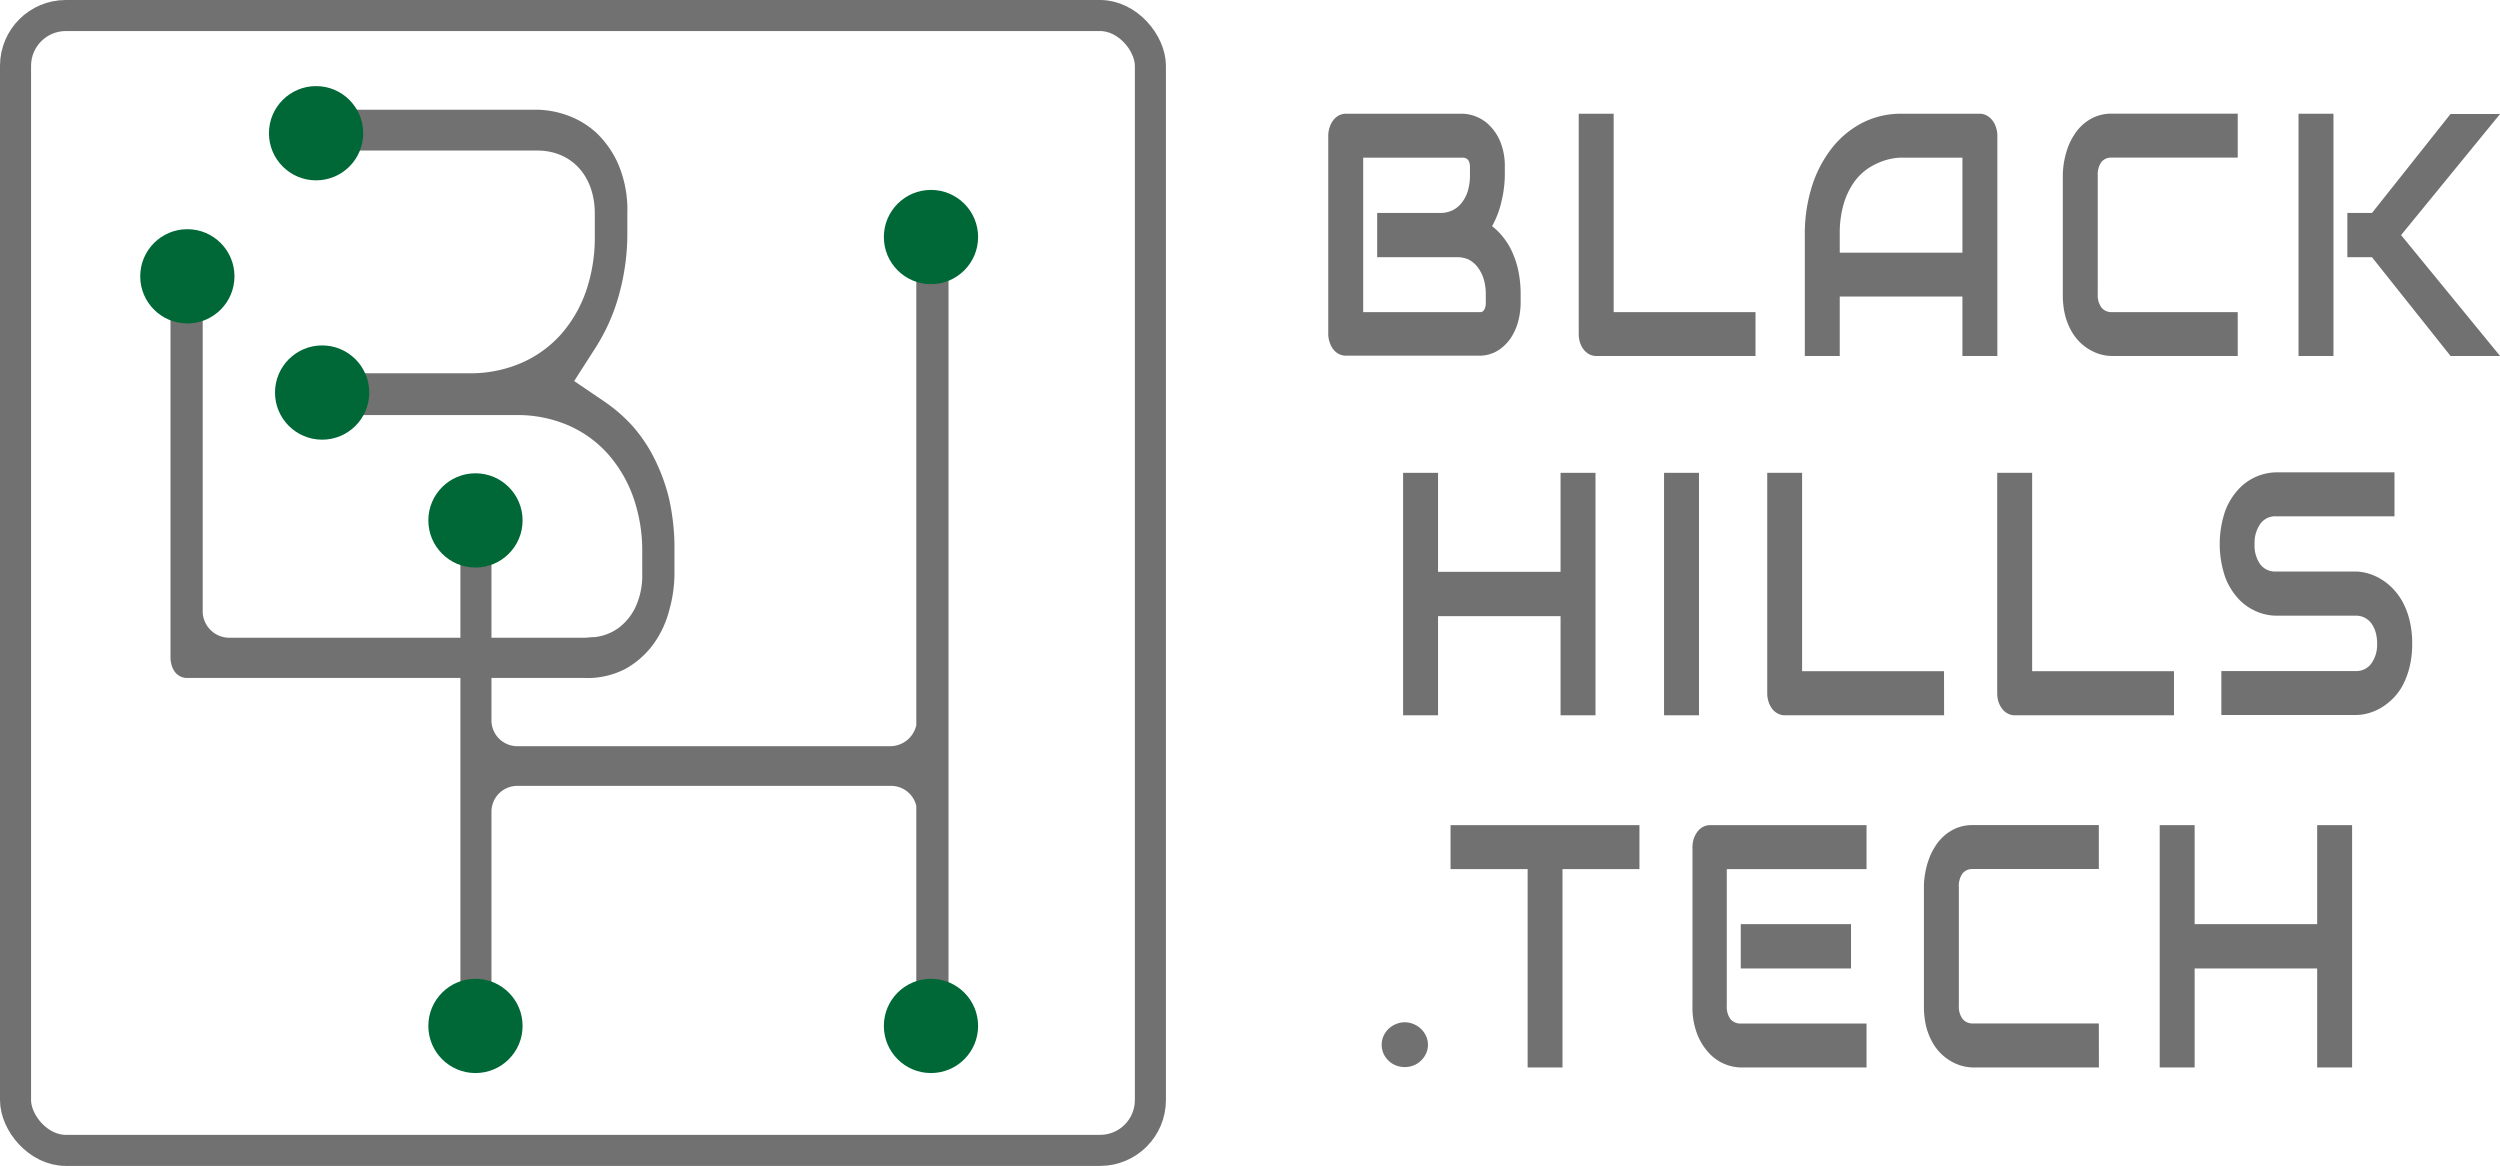 <svg id="Layer_1" data-name="Layer 1" xmlns="http://www.w3.org/2000/svg" viewBox="0 0 322 150.17"><defs><style>.cls-1{fill:#717171;}.cls-2{fill:#006837;}.cls-3{fill:none;stroke:#717171;stroke-miterlimit:10;stroke-width:4px;}</style></defs><path class="cls-1" d="M95.07,107.12a24.26,24.26,0,0,0-2-5.4,19.62,19.62,0,0,0-2.78-4.06,20.72,20.72,0,0,0-3.45-3l-4-2.71,2.65-4.13a24.9,24.9,0,0,0,3.2-7.25,29.51,29.51,0,0,0,1-7.3V70.39a15,15,0,0,0-1.15-6.33A12.53,12.53,0,0,0,85.73,60,11.06,11.06,0,0,0,82,57.74,12.1,12.1,0,0,0,78.07,57H49.91v5.26H78.07c4.44,0,7.43,3.27,7.43,8.13v2.84a21.33,21.33,0,0,1-1.08,7,16.68,16.68,0,0,1-3.29,5.72,14.69,14.69,0,0,1-5.28,3.75,16.54,16.54,0,0,1-6.49,1.25H49.71v5.38H75.42a16.54,16.54,0,0,1,6.49,1.25,14.71,14.71,0,0,1,5.28,3.76,17,17,0,0,1,3.3,5.67,20.81,20.81,0,0,1,1.12,7v2.78a9.57,9.57,0,0,1-.75,4,7.09,7.09,0,0,1-2.36,3,6.45,6.45,0,0,1-3,1.14c-.5,0-.95.08-1.36.08H38.38A3.43,3.43,0,0,1,35,121.4V77.75H30.85V127.5a3.55,3.55,0,0,0,.2,1.22,2.55,2.55,0,0,0,.48.83,1.94,1.94,0,0,0,.65.47,1.77,1.77,0,0,0,.82.17H84.13A10.52,10.52,0,0,0,89.48,129a11.26,11.26,0,0,0,3.6-3.21,12.93,12.93,0,0,0,2-4.29,17.7,17.7,0,0,0,.68-4.63V114A29.35,29.35,0,0,0,95.07,107.12Z" transform="translate(-8.89 -42.87)"/><circle class="cls-2" cx="40.71" cy="17.16" r="6.07"/><circle class="cls-2" cx="24.13" cy="35.59" r="6.07"/><circle class="cls-2" cx="41.49" cy="50.56" r="6.07"/><path class="cls-1" d="M126.91,69.76v66.52a3.46,3.46,0,0,1-3.38,2.7h-48a3.33,3.33,0,0,1-3.34-3.34v-26.8a2,2,0,0,0-2-2h0a2,2,0,0,0-2,2v65.39a2,2,0,0,0,2,2h0a2,2,0,0,0,2-2v-26.8a3.33,3.33,0,0,1,3.34-3.34h48.13a3.34,3.34,0,0,1,3.25,2.58v29.64h4.15V69.76Z" transform="translate(-8.89 -42.87)"/><circle class="cls-2" cx="61.24" cy="67.03" r="6.07"/><circle class="cls-2" cx="61.24" cy="132.14" r="6.07"/><circle class="cls-2" cx="119.91" cy="132.14" r="6.07"/><circle class="cls-2" cx="119.91" cy="30.53" r="6.07"/><path class="cls-1" d="M204.75,81.87a9.66,9.66,0,0,1-.28,2.24,7.28,7.28,0,0,1-.94,2.22A5.7,5.7,0,0,1,201.85,88a4.51,4.51,0,0,1-2.55.68H182.24a2,2,0,0,1-.9-.21,2.31,2.31,0,0,1-.72-.6,3,3,0,0,1-.47-.9,3.49,3.49,0,0,1-.18-1.14V60.37a3.4,3.4,0,0,1,.18-1.11,2.9,2.9,0,0,1,.47-.91,2.1,2.1,0,0,1,.72-.61,1.85,1.85,0,0,1,.9-.22h15a4.85,4.85,0,0,1,1.78.37,5,5,0,0,1,1.77,1.19,6.32,6.32,0,0,1,1.37,2.12,8.35,8.35,0,0,1,.55,3.2v1.06a14.76,14.76,0,0,1-.4,3.23A12,12,0,0,1,201.07,72a8.22,8.22,0,0,1,1.42,1.41,8.62,8.62,0,0,1,1.17,1.92,11.46,11.46,0,0,1,.8,2.46,14.81,14.81,0,0,1,.29,3Zm-4.49-1.09a6.78,6.78,0,0,0-.28-2,4.79,4.79,0,0,0-.78-1.51,3.44,3.44,0,0,0-1.21-1A3.71,3.71,0,0,0,196.4,76H186.27v-5.7h8.11a3.63,3.63,0,0,0,1.59-.34,3.39,3.39,0,0,0,1.21-1,4.63,4.63,0,0,0,.77-1.52,6.75,6.75,0,0,0,.27-2V64.4c0-.82-.32-1.22-.94-1.22H184.47V83.07H199.3l.3,0a.59.59,0,0,0,.31-.12,1,1,0,0,0,.24-.38,1.92,1.92,0,0,0,.11-.71Z" transform="translate(-8.89 -42.87)"/><path class="cls-1" d="M235,88.72h-20.5a1.93,1.93,0,0,1-.9-.21,2.31,2.31,0,0,1-.72-.6,3.22,3.22,0,0,1-.48-.9,3.78,3.78,0,0,1-.17-1.14V57.52h4.5V83.07H235Z" transform="translate(-8.89 -42.87)"/><path class="cls-1" d="M266.15,88.72h-4.5V81.06h-15.8v7.66h-4.5V73.12a20.34,20.34,0,0,1,.93-6.29,15.58,15.58,0,0,1,2.6-4.94,12,12,0,0,1,3.92-3.22,10.86,10.86,0,0,1,4.95-1.15h10.13a1.8,1.8,0,0,1,.88.22,2.23,2.23,0,0,1,.73.61,2.73,2.73,0,0,1,.48.91,3.4,3.4,0,0,1,.18,1.11Zm-20.3-13.31h15.8V63.18h-7.9c-.14,0-.43,0-.88.07a7.47,7.47,0,0,0-1.53.39,8.43,8.43,0,0,0-1.85.93,7.12,7.12,0,0,0-1.78,1.74,9.59,9.59,0,0,0-1.34,2.78,13.51,13.51,0,0,0-.52,4Z" transform="translate(-8.89 -42.87)"/><path class="cls-1" d="M297.11,88.72H280.89a5.57,5.57,0,0,1-1.34-.18,5.9,5.9,0,0,1-1.42-.58,6.46,6.46,0,0,1-1.34-1,6.55,6.55,0,0,1-1.13-1.5,8.5,8.5,0,0,1-.79-2,11,11,0,0,1-.29-2.62V65.46a10.89,10.89,0,0,1,.61-3.47,7.65,7.65,0,0,1,.81-1.68,6.12,6.12,0,0,1,1.2-1.43,5.77,5.77,0,0,1,1.62-1,5.42,5.42,0,0,1,2.07-.37h16.22v5.66H280.89a1.62,1.62,0,0,0-1.35.58,2.81,2.81,0,0,0-.46,1.75V80.78a2.64,2.64,0,0,0,.47,1.69,1.62,1.62,0,0,0,1.34.6h16.22Z" transform="translate(-8.89 -42.87)"/><path class="cls-1" d="M309.44,88.72h-4.5V57.52h4.5Zm21.46,0h-6.38L314.4,76h-3.17v-5.7h3.17l10.12-12.75h6.38l-12.75,15.6Z" transform="translate(-8.89 -42.87)"/><path class="cls-1" d="M194.11,116.52h15.78V103.77h4.5V135h-4.5V122.23H194.11V135h-4.5V103.77h4.5Z" transform="translate(-8.89 -42.87)"/><path class="cls-1" d="M227.72,135h-4.5V103.77h4.5Z" transform="translate(-8.89 -42.87)"/><path class="cls-1" d="M259.29,135H238.78a1.87,1.87,0,0,1-.9-.22,2.07,2.07,0,0,1-.72-.6,2.75,2.75,0,0,1-.47-.9,3.48,3.48,0,0,1-.18-1.13V103.77H241v25.55h18.28Z" transform="translate(-8.89 -42.87)"/><path class="cls-1" d="M288.9,135H268.4a1.82,1.82,0,0,1-.9-.22,2.07,2.07,0,0,1-.72-.6,3,3,0,0,1-.48-.9,3.77,3.77,0,0,1-.17-1.13V103.77h4.5v25.55H288.9Z" transform="translate(-8.89 -42.87)"/><path class="cls-1" d="M319.58,125.79a12.61,12.61,0,0,1-.34,3,10.36,10.36,0,0,1-.89,2.36,7.06,7.06,0,0,1-1.3,1.74,7.9,7.9,0,0,1-1.54,1.18,6.71,6.71,0,0,1-1.61.67,5.91,5.91,0,0,1-1.55.22H295v-5.66h17.34a2.37,2.37,0,0,0,2-1,4.17,4.17,0,0,0,.72-2.57,5,5,0,0,0-.19-1.43,3.7,3.7,0,0,0-.54-1.13,2.46,2.46,0,0,0-.87-.74,2.38,2.38,0,0,0-1.13-.26H302a6.64,6.64,0,0,1-2.35-.49,6.91,6.91,0,0,1-2.35-1.58,8.53,8.53,0,0,1-1.79-2.85,13.23,13.23,0,0,1,0-8.61,8.53,8.53,0,0,1,1.79-2.85,6.8,6.8,0,0,1,2.35-1.59,6.64,6.64,0,0,1,2.35-.49h15.3v5.66H302a2.34,2.34,0,0,0-2,1,4.27,4.27,0,0,0-.72,2.59,4.16,4.16,0,0,0,.72,2.58,2.36,2.36,0,0,0,2,.94h10.37a6.76,6.76,0,0,1,1.54.25,7.14,7.14,0,0,1,1.62.71,7.74,7.74,0,0,1,1.53,1.21,8.18,8.18,0,0,1,1.29,1.75,10,10,0,0,1,.89,2.35A12.53,12.53,0,0,1,319.58,125.79Z" transform="translate(-8.89 -42.87)"/><path class="cls-1" d="M192.81,177.43a2.7,2.7,0,0,1-.24,1.13,3,3,0,0,1-.65.91,2.85,2.85,0,0,1-.94.62,3.14,3.14,0,0,1-2.31,0,2.79,2.79,0,0,1-.95-.62,2.94,2.94,0,0,1-.64-.91,2.85,2.85,0,0,1-.23-1.13,2.79,2.79,0,0,1,.23-1.11,3,3,0,0,1,.64-.92,3,3,0,0,1,.95-.62,2.9,2.9,0,0,1,2.31,0,3,3,0,0,1,1.59,1.54A2.64,2.64,0,0,1,192.81,177.43Z" transform="translate(-8.89 -42.87)"/><path class="cls-1" d="M220.05,154.81h-9.91v25.55h-4.49V154.81h-9.93v-5.66h24.33Z" transform="translate(-8.89 -42.87)"/><path class="cls-1" d="M249.3,180.36H233.08a5.81,5.81,0,0,1-2-.42,5.74,5.74,0,0,1-2-1.36,7.66,7.66,0,0,1-1.57-2.46,9.61,9.61,0,0,1-.63-3.71V152a3.68,3.68,0,0,1,.17-1.11,3.15,3.15,0,0,1,.48-.91,2.16,2.16,0,0,1,.71-.61,1.87,1.87,0,0,1,.9-.22H249.3v5.66h-18v17.6a2.69,2.69,0,0,0,.46,1.7,1.65,1.65,0,0,0,1.37.59H249.3Zm-2-12.75h-14.2V161.9h14.2Z" transform="translate(-8.89 -42.87)"/><path class="cls-1" d="M279.23,180.36H263a5.61,5.61,0,0,1-1.34-.19,5.52,5.52,0,0,1-1.42-.58,6.46,6.46,0,0,1-1.34-1,6.55,6.55,0,0,1-1.13-1.5,8.59,8.59,0,0,1-.79-2,11.08,11.08,0,0,1-.29-2.63V157.09a10.25,10.25,0,0,1,.15-1.68,10.46,10.46,0,0,1,.46-1.79,7.87,7.87,0,0,1,.81-1.68,6.12,6.12,0,0,1,1.2-1.43,5.77,5.77,0,0,1,1.62-1,5.42,5.42,0,0,1,2.07-.37h16.22v5.66H263a1.61,1.61,0,0,0-1.35.59,2.76,2.76,0,0,0-.46,1.74v15.27a2.64,2.64,0,0,0,.47,1.69,1.61,1.61,0,0,0,1.34.6h16.22Z" transform="translate(-8.89 -42.87)"/><path class="cls-1" d="M291.56,161.9h15.78V149.15h4.5v31.21h-4.5V167.61H291.56v12.75h-4.5V149.15h4.5Z" transform="translate(-8.89 -42.87)"/><rect class="cls-3" x="2" y="2" width="146.17" height="146.17" rx="6.48"/></svg>